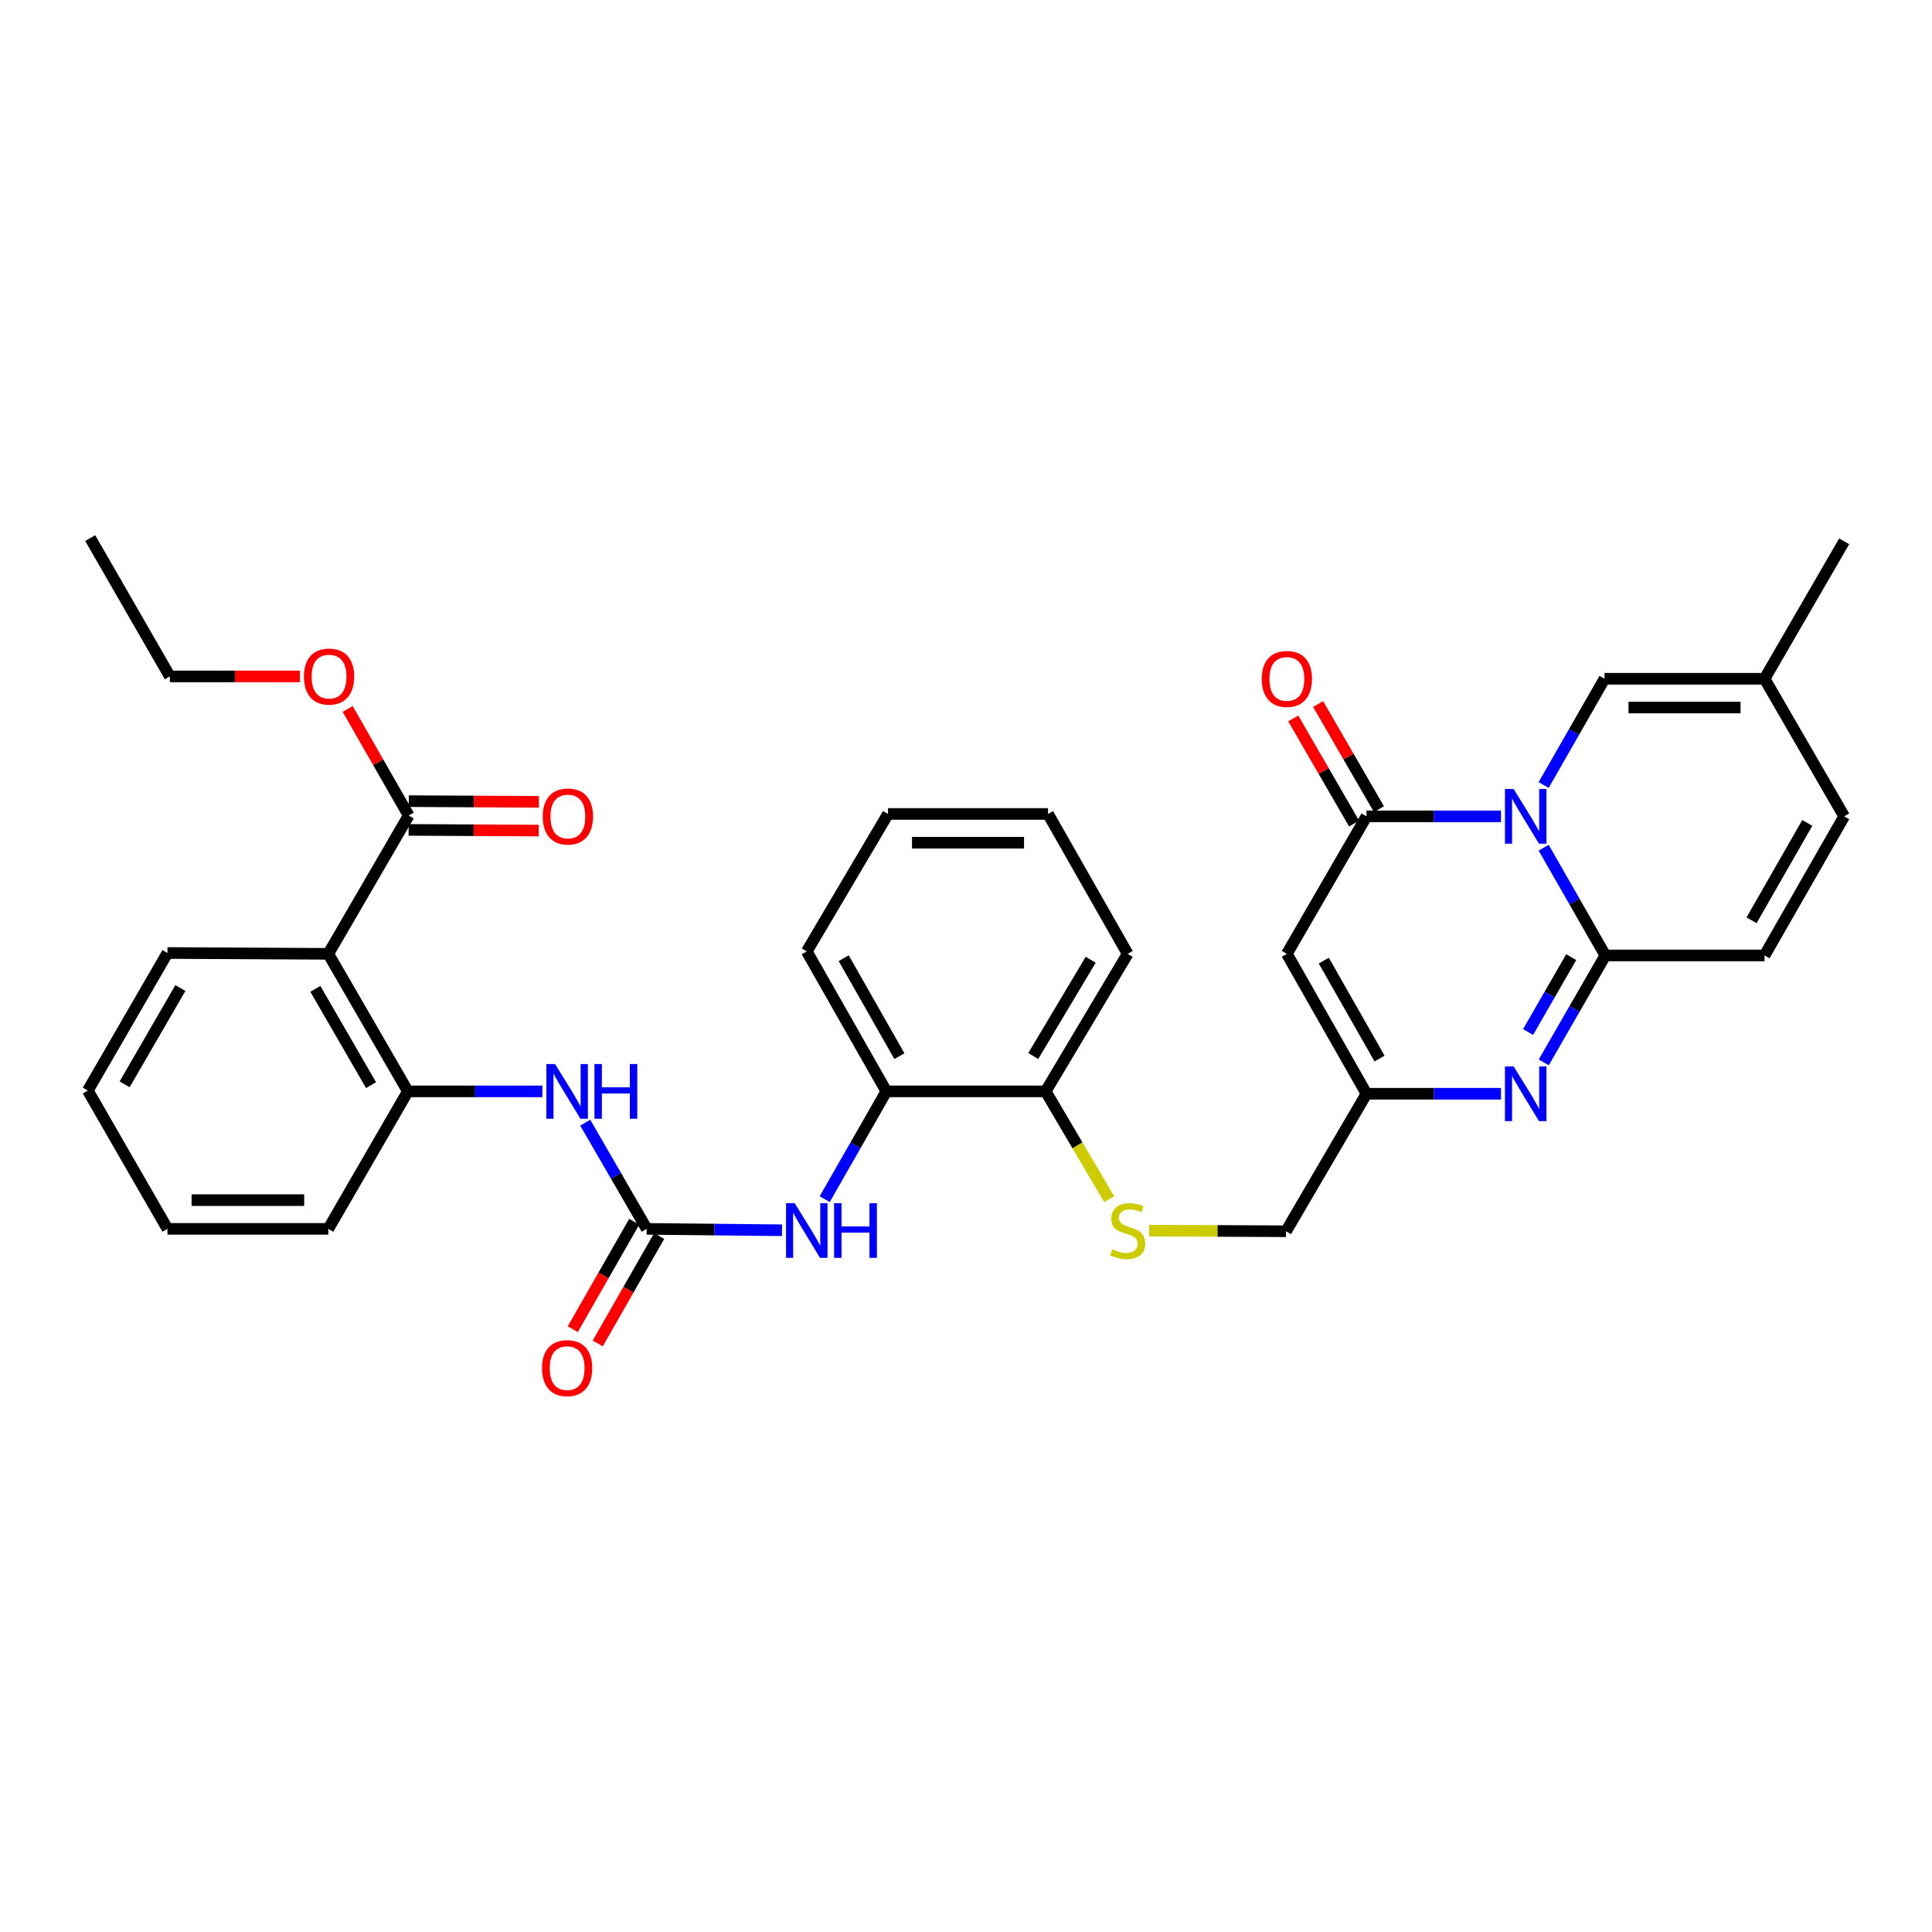 <?xml version='1.0' encoding='iso-8859-1'?>
<svg version='1.1' baseProfile='full'
              xmlns='http://www.w3.org/2000/svg'
                      xmlns:rdkit='http://www.rdkit.org/xml'
                      xmlns:xlink='http://www.w3.org/1999/xlink'
                  xml:space='preserve'
width='1000px' height='1000px' viewBox='0 0 1000 1000'>
<!-- END OF HEADER -->
<rect style='opacity:1.0;fill:#FFFFFF;stroke:none' width='1000' height='1000' x='0' y='0'> </rect>
<path class='bond-0' d='M 798.997,438.771 L 814.961,466.655' style='fill:none;fill-rule:evenodd;stroke:#0000FF;stroke-width:6px;stroke-linecap:butt;stroke-linejoin:miter;stroke-opacity:1' />
<path class='bond-0' d='M 814.961,466.655 L 830.924,494.539' style='fill:none;fill-rule:evenodd;stroke:#000000;stroke-width:6px;stroke-linecap:butt;stroke-linejoin:miter;stroke-opacity:1' />
<path class='bond-1' d='M 776.903,422.537 L 742.103,422.537' style='fill:none;fill-rule:evenodd;stroke:#0000FF;stroke-width:6px;stroke-linecap:butt;stroke-linejoin:miter;stroke-opacity:1' />
<path class='bond-1' d='M 742.103,422.537 L 707.303,422.537' style='fill:none;fill-rule:evenodd;stroke:#000000;stroke-width:6px;stroke-linecap:butt;stroke-linejoin:miter;stroke-opacity:1' />
<path class='bond-7' d='M 798.99,406.325 L 814.742,378.827' style='fill:none;fill-rule:evenodd;stroke:#0000FF;stroke-width:6px;stroke-linecap:butt;stroke-linejoin:miter;stroke-opacity:1' />
<path class='bond-7' d='M 814.742,378.827 L 830.494,351.328' style='fill:none;fill-rule:evenodd;stroke:#000000;stroke-width:6px;stroke-linecap:butt;stroke-linejoin:miter;stroke-opacity:1' />
<path class='bond-2' d='M 830.924,494.539 L 814.985,522.221' style='fill:none;fill-rule:evenodd;stroke:#000000;stroke-width:6px;stroke-linecap:butt;stroke-linejoin:miter;stroke-opacity:1' />
<path class='bond-2' d='M 814.985,522.221 L 799.046,549.903' style='fill:none;fill-rule:evenodd;stroke:#0000FF;stroke-width:6px;stroke-linecap:butt;stroke-linejoin:miter;stroke-opacity:1' />
<path class='bond-2' d='M 813.249,495.419 L 802.091,514.797' style='fill:none;fill-rule:evenodd;stroke:#000000;stroke-width:6px;stroke-linecap:butt;stroke-linejoin:miter;stroke-opacity:1' />
<path class='bond-2' d='M 802.091,514.797 L 790.934,534.174' style='fill:none;fill-rule:evenodd;stroke:#0000FF;stroke-width:6px;stroke-linecap:butt;stroke-linejoin:miter;stroke-opacity:1' />
<path class='bond-9' d='M 830.924,494.539 L 913.325,494.539' style='fill:none;fill-rule:evenodd;stroke:#000000;stroke-width:6px;stroke-linecap:butt;stroke-linejoin:miter;stroke-opacity:1' />
<path class='bond-3' d='M 707.303,422.537 L 666.082,493.704' style='fill:none;fill-rule:evenodd;stroke:#000000;stroke-width:6px;stroke-linecap:butt;stroke-linejoin:miter;stroke-opacity:1' />
<path class='bond-17' d='M 713.741,418.81 L 697.998,391.614' style='fill:none;fill-rule:evenodd;stroke:#000000;stroke-width:6px;stroke-linecap:butt;stroke-linejoin:miter;stroke-opacity:1' />
<path class='bond-17' d='M 697.998,391.614 L 682.255,364.418' style='fill:none;fill-rule:evenodd;stroke:#FF0000;stroke-width:6px;stroke-linecap:butt;stroke-linejoin:miter;stroke-opacity:1' />
<path class='bond-17' d='M 700.865,426.264 L 685.122,399.068' style='fill:none;fill-rule:evenodd;stroke:#000000;stroke-width:6px;stroke-linecap:butt;stroke-linejoin:miter;stroke-opacity:1' />
<path class='bond-17' d='M 685.122,399.068 L 669.379,371.872' style='fill:none;fill-rule:evenodd;stroke:#FF0000;stroke-width:6px;stroke-linecap:butt;stroke-linejoin:miter;stroke-opacity:1' />
<path class='bond-35' d='M 776.903,566.128 L 742.103,566.128' style='fill:none;fill-rule:evenodd;stroke:#0000FF;stroke-width:6px;stroke-linecap:butt;stroke-linejoin:miter;stroke-opacity:1' />
<path class='bond-35' d='M 742.103,566.128 L 707.303,566.128' style='fill:none;fill-rule:evenodd;stroke:#000000;stroke-width:6px;stroke-linecap:butt;stroke-linejoin:miter;stroke-opacity:1' />
<path class='bond-6' d='M 666.082,493.704 L 707.303,566.128' style='fill:none;fill-rule:evenodd;stroke:#000000;stroke-width:6px;stroke-linecap:butt;stroke-linejoin:miter;stroke-opacity:1' />
<path class='bond-6' d='M 685.196,497.208 L 714.05,547.905' style='fill:none;fill-rule:evenodd;stroke:#000000;stroke-width:6px;stroke-linecap:butt;stroke-linejoin:miter;stroke-opacity:1' />
<path class='bond-4' d='M 334.728,636.064 L 369.75,636.424' style='fill:none;fill-rule:evenodd;stroke:#000000;stroke-width:6px;stroke-linecap:butt;stroke-linejoin:miter;stroke-opacity:1' />
<path class='bond-4' d='M 369.75,636.424 L 404.772,636.783' style='fill:none;fill-rule:evenodd;stroke:#0000FF;stroke-width:6px;stroke-linecap:butt;stroke-linejoin:miter;stroke-opacity:1' />
<path class='bond-10' d='M 334.728,636.064 L 318.83,608.588' style='fill:none;fill-rule:evenodd;stroke:#000000;stroke-width:6px;stroke-linecap:butt;stroke-linejoin:miter;stroke-opacity:1' />
<path class='bond-10' d='M 318.83,608.588 L 302.931,581.112' style='fill:none;fill-rule:evenodd;stroke:#0000FF;stroke-width:6px;stroke-linecap:butt;stroke-linejoin:miter;stroke-opacity:1' />
<path class='bond-19' d='M 328.27,632.371 L 312.369,660.175' style='fill:none;fill-rule:evenodd;stroke:#000000;stroke-width:6px;stroke-linecap:butt;stroke-linejoin:miter;stroke-opacity:1' />
<path class='bond-19' d='M 312.369,660.175 L 296.467,687.979' style='fill:none;fill-rule:evenodd;stroke:#FF0000;stroke-width:6px;stroke-linecap:butt;stroke-linejoin:miter;stroke-opacity:1' />
<path class='bond-19' d='M 341.186,639.757 L 325.284,667.561' style='fill:none;fill-rule:evenodd;stroke:#000000;stroke-width:6px;stroke-linecap:butt;stroke-linejoin:miter;stroke-opacity:1' />
<path class='bond-19' d='M 325.284,667.561 L 309.382,695.366' style='fill:none;fill-rule:evenodd;stroke:#FF0000;stroke-width:6px;stroke-linecap:butt;stroke-linejoin:miter;stroke-opacity:1' />
<path class='bond-5' d='M 169.927,493.704 L 211.107,564.896' style='fill:none;fill-rule:evenodd;stroke:#000000;stroke-width:6px;stroke-linecap:butt;stroke-linejoin:miter;stroke-opacity:1' />
<path class='bond-5' d='M 163.225,511.833 L 192.051,561.667' style='fill:none;fill-rule:evenodd;stroke:#000000;stroke-width:6px;stroke-linecap:butt;stroke-linejoin:miter;stroke-opacity:1' />
<path class='bond-11' d='M 169.927,493.704 L 211.537,422.115' style='fill:none;fill-rule:evenodd;stroke:#000000;stroke-width:6px;stroke-linecap:butt;stroke-linejoin:miter;stroke-opacity:1' />
<path class='bond-23' d='M 169.927,493.704 L 86.675,493.274' style='fill:none;fill-rule:evenodd;stroke:#000000;stroke-width:6px;stroke-linecap:butt;stroke-linejoin:miter;stroke-opacity:1' />
<path class='bond-21' d='M 707.303,566.128 L 665.652,637.295' style='fill:none;fill-rule:evenodd;stroke:#000000;stroke-width:6px;stroke-linecap:butt;stroke-linejoin:miter;stroke-opacity:1' />
<path class='bond-13' d='M 830.494,351.328 L 913.325,351.328' style='fill:none;fill-rule:evenodd;stroke:#000000;stroke-width:6px;stroke-linecap:butt;stroke-linejoin:miter;stroke-opacity:1' />
<path class='bond-13' d='M 842.919,366.206 L 900.9,366.206' style='fill:none;fill-rule:evenodd;stroke:#000000;stroke-width:6px;stroke-linecap:butt;stroke-linejoin:miter;stroke-opacity:1' />
<path class='bond-8' d='M 211.107,564.896 L 245.927,564.896' style='fill:none;fill-rule:evenodd;stroke:#000000;stroke-width:6px;stroke-linecap:butt;stroke-linejoin:miter;stroke-opacity:1' />
<path class='bond-8' d='M 245.927,564.896 L 280.747,564.896' style='fill:none;fill-rule:evenodd;stroke:#0000FF;stroke-width:6px;stroke-linecap:butt;stroke-linejoin:miter;stroke-opacity:1' />
<path class='bond-24' d='M 211.107,564.896 L 169.927,636.064' style='fill:none;fill-rule:evenodd;stroke:#000000;stroke-width:6px;stroke-linecap:butt;stroke-linejoin:miter;stroke-opacity:1' />
<path class='bond-34' d='M 913.325,494.539 L 954.545,422.537' style='fill:none;fill-rule:evenodd;stroke:#000000;stroke-width:6px;stroke-linecap:butt;stroke-linejoin:miter;stroke-opacity:1' />
<path class='bond-34' d='M 906.596,476.347 L 935.45,425.945' style='fill:none;fill-rule:evenodd;stroke:#000000;stroke-width:6px;stroke-linecap:butt;stroke-linejoin:miter;stroke-opacity:1' />
<path class='bond-20' d='M 211.498,429.554 L 245.169,429.727' style='fill:none;fill-rule:evenodd;stroke:#000000;stroke-width:6px;stroke-linecap:butt;stroke-linejoin:miter;stroke-opacity:1' />
<path class='bond-20' d='M 245.169,429.727 L 278.839,429.899' style='fill:none;fill-rule:evenodd;stroke:#FF0000;stroke-width:6px;stroke-linecap:butt;stroke-linejoin:miter;stroke-opacity:1' />
<path class='bond-20' d='M 211.575,414.676 L 245.245,414.849' style='fill:none;fill-rule:evenodd;stroke:#000000;stroke-width:6px;stroke-linecap:butt;stroke-linejoin:miter;stroke-opacity:1' />
<path class='bond-20' d='M 245.245,414.849 L 278.915,415.021' style='fill:none;fill-rule:evenodd;stroke:#FF0000;stroke-width:6px;stroke-linecap:butt;stroke-linejoin:miter;stroke-opacity:1' />
<path class='bond-22' d='M 211.537,422.115 L 195.745,394.531' style='fill:none;fill-rule:evenodd;stroke:#000000;stroke-width:6px;stroke-linecap:butt;stroke-linejoin:miter;stroke-opacity:1' />
<path class='bond-22' d='M 195.745,394.531 L 179.953,366.947' style='fill:none;fill-rule:evenodd;stroke:#FF0000;stroke-width:6px;stroke-linecap:butt;stroke-linejoin:miter;stroke-opacity:1' />
<path class='bond-12' d='M 426.869,620.681 L 442.824,592.789' style='fill:none;fill-rule:evenodd;stroke:#0000FF;stroke-width:6px;stroke-linecap:butt;stroke-linejoin:miter;stroke-opacity:1' />
<path class='bond-12' d='M 442.824,592.789 L 458.779,564.896' style='fill:none;fill-rule:evenodd;stroke:#000000;stroke-width:6px;stroke-linecap:butt;stroke-linejoin:miter;stroke-opacity:1' />
<path class='bond-14' d='M 913.325,351.328 L 954.545,422.537' style='fill:none;fill-rule:evenodd;stroke:#000000;stroke-width:6px;stroke-linecap:butt;stroke-linejoin:miter;stroke-opacity:1' />
<path class='bond-26' d='M 913.325,351.328 L 954.545,280.177' style='fill:none;fill-rule:evenodd;stroke:#000000;stroke-width:6px;stroke-linecap:butt;stroke-linejoin:miter;stroke-opacity:1' />
<path class='bond-15' d='M 458.779,564.896 L 541.221,564.896' style='fill:none;fill-rule:evenodd;stroke:#000000;stroke-width:6px;stroke-linecap:butt;stroke-linejoin:miter;stroke-opacity:1' />
<path class='bond-25' d='M 458.779,564.896 L 417.583,492.456' style='fill:none;fill-rule:evenodd;stroke:#000000;stroke-width:6px;stroke-linecap:butt;stroke-linejoin:miter;stroke-opacity:1' />
<path class='bond-25' d='M 465.533,546.675 L 436.696,495.967' style='fill:none;fill-rule:evenodd;stroke:#000000;stroke-width:6px;stroke-linecap:butt;stroke-linejoin:miter;stroke-opacity:1' />
<path class='bond-16' d='M 594.811,636.967 L 630.232,637.131' style='fill:none;fill-rule:evenodd;stroke:#CCCC00;stroke-width:6px;stroke-linecap:butt;stroke-linejoin:miter;stroke-opacity:1' />
<path class='bond-16' d='M 630.232,637.131 L 665.652,637.295' style='fill:none;fill-rule:evenodd;stroke:#000000;stroke-width:6px;stroke-linecap:butt;stroke-linejoin:miter;stroke-opacity:1' />
<path class='bond-18' d='M 574.124,620.705 L 557.673,592.801' style='fill:none;fill-rule:evenodd;stroke:#CCCC00;stroke-width:6px;stroke-linecap:butt;stroke-linejoin:miter;stroke-opacity:1' />
<path class='bond-18' d='M 557.673,592.801 L 541.221,564.896' style='fill:none;fill-rule:evenodd;stroke:#000000;stroke-width:6px;stroke-linecap:butt;stroke-linejoin:miter;stroke-opacity:1' />
<path class='bond-27' d='M 541.221,564.896 L 583.682,493.704' style='fill:none;fill-rule:evenodd;stroke:#000000;stroke-width:6px;stroke-linecap:butt;stroke-linejoin:miter;stroke-opacity:1' />
<path class='bond-27' d='M 534.812,546.596 L 564.534,496.762' style='fill:none;fill-rule:evenodd;stroke:#000000;stroke-width:6px;stroke-linecap:butt;stroke-linejoin:miter;stroke-opacity:1' />
<path class='bond-28' d='M 155.256,350.113 L 121.585,350.113' style='fill:none;fill-rule:evenodd;stroke:#FF0000;stroke-width:6px;stroke-linecap:butt;stroke-linejoin:miter;stroke-opacity:1' />
<path class='bond-28' d='M 121.585,350.113 L 87.915,350.113' style='fill:none;fill-rule:evenodd;stroke:#000000;stroke-width:6px;stroke-linecap:butt;stroke-linejoin:miter;stroke-opacity:1' />
<path class='bond-37' d='M 86.675,493.274 L 45.455,564.467' style='fill:none;fill-rule:evenodd;stroke:#000000;stroke-width:6px;stroke-linecap:butt;stroke-linejoin:miter;stroke-opacity:1' />
<path class='bond-37' d='M 93.368,511.408 L 64.513,561.243' style='fill:none;fill-rule:evenodd;stroke:#000000;stroke-width:6px;stroke-linecap:butt;stroke-linejoin:miter;stroke-opacity:1' />
<path class='bond-30' d='M 169.927,636.064 L 86.675,636.064' style='fill:none;fill-rule:evenodd;stroke:#000000;stroke-width:6px;stroke-linecap:butt;stroke-linejoin:miter;stroke-opacity:1' />
<path class='bond-30' d='M 157.439,621.186 L 99.163,621.186' style='fill:none;fill-rule:evenodd;stroke:#000000;stroke-width:6px;stroke-linecap:butt;stroke-linejoin:miter;stroke-opacity:1' />
<path class='bond-36' d='M 417.583,492.456 L 459.63,421.305' style='fill:none;fill-rule:evenodd;stroke:#000000;stroke-width:6px;stroke-linecap:butt;stroke-linejoin:miter;stroke-opacity:1' />
<path class='bond-33' d='M 583.682,493.704 L 542.461,421.305' style='fill:none;fill-rule:evenodd;stroke:#000000;stroke-width:6px;stroke-linecap:butt;stroke-linejoin:miter;stroke-opacity:1' />
<path class='bond-31' d='M 87.915,350.113 L 46.694,278.516' style='fill:none;fill-rule:evenodd;stroke:#000000;stroke-width:6px;stroke-linecap:butt;stroke-linejoin:miter;stroke-opacity:1' />
<path class='bond-29' d='M 45.455,564.467 L 86.675,636.064' style='fill:none;fill-rule:evenodd;stroke:#000000;stroke-width:6px;stroke-linecap:butt;stroke-linejoin:miter;stroke-opacity:1' />
<path class='bond-32' d='M 459.63,421.305 L 542.461,421.305' style='fill:none;fill-rule:evenodd;stroke:#000000;stroke-width:6px;stroke-linecap:butt;stroke-linejoin:miter;stroke-opacity:1' />
<path class='bond-32' d='M 472.055,436.183 L 530.036,436.183' style='fill:none;fill-rule:evenodd;stroke:#000000;stroke-width:6px;stroke-linecap:butt;stroke-linejoin:miter;stroke-opacity:1' />
<path  class='atom-0' d='M 783.443 408.377
L 792.723 423.377
Q 793.643 424.857, 795.123 427.537
Q 796.603 430.217, 796.683 430.377
L 796.683 408.377
L 800.443 408.377
L 800.443 436.697
L 796.563 436.697
L 786.603 420.297
Q 785.443 418.377, 784.203 416.177
Q 783.003 413.977, 782.643 413.297
L 782.643 436.697
L 778.963 436.697
L 778.963 408.377
L 783.443 408.377
' fill='#0000FF'/>
<path  class='atom-3' d='M 783.443 551.968
L 792.723 566.968
Q 793.643 568.448, 795.123 571.128
Q 796.603 573.808, 796.683 573.968
L 796.683 551.968
L 800.443 551.968
L 800.443 580.288
L 796.563 580.288
L 786.603 563.888
Q 785.443 561.968, 784.203 559.768
Q 783.003 557.568, 782.643 556.888
L 782.643 580.288
L 778.963 580.288
L 778.963 551.968
L 783.443 551.968
' fill='#0000FF'/>
<path  class='atom-11' d='M 287.288 550.736
L 296.568 565.736
Q 297.488 567.216, 298.968 569.896
Q 300.448 572.576, 300.528 572.736
L 300.528 550.736
L 304.288 550.736
L 304.288 579.056
L 300.408 579.056
L 290.448 562.656
Q 289.288 560.736, 288.048 558.536
Q 286.848 556.336, 286.488 555.656
L 286.488 579.056
L 282.808 579.056
L 282.808 550.736
L 287.288 550.736
' fill='#0000FF'/>
<path  class='atom-11' d='M 307.688 550.736
L 311.528 550.736
L 311.528 562.776
L 326.008 562.776
L 326.008 550.736
L 329.848 550.736
L 329.848 579.056
L 326.008 579.056
L 326.008 565.976
L 311.528 565.976
L 311.528 579.056
L 307.688 579.056
L 307.688 550.736
' fill='#0000FF'/>
<path  class='atom-13' d='M 411.323 622.755
L 420.603 637.755
Q 421.523 639.235, 423.003 641.915
Q 424.483 644.595, 424.563 644.755
L 424.563 622.755
L 428.323 622.755
L 428.323 651.075
L 424.443 651.075
L 414.483 634.675
Q 413.323 632.755, 412.083 630.555
Q 410.883 628.355, 410.523 627.675
L 410.523 651.075
L 406.843 651.075
L 406.843 622.755
L 411.323 622.755
' fill='#0000FF'/>
<path  class='atom-13' d='M 431.723 622.755
L 435.563 622.755
L 435.563 634.795
L 450.043 634.795
L 450.043 622.755
L 453.883 622.755
L 453.883 651.075
L 450.043 651.075
L 450.043 637.995
L 435.563 637.995
L 435.563 651.075
L 431.723 651.075
L 431.723 622.755
' fill='#0000FF'/>
<path  class='atom-17' d='M 575.682 646.635
Q 576.002 646.755, 577.322 647.315
Q 578.642 647.875, 580.082 648.235
Q 581.562 648.555, 583.002 648.555
Q 585.682 648.555, 587.242 647.275
Q 588.802 645.955, 588.802 643.675
Q 588.802 642.115, 588.002 641.155
Q 587.242 640.195, 586.042 639.675
Q 584.842 639.155, 582.842 638.555
Q 580.322 637.795, 578.802 637.075
Q 577.322 636.355, 576.242 634.835
Q 575.202 633.315, 575.202 630.755
Q 575.202 627.195, 577.602 624.995
Q 580.042 622.795, 584.842 622.795
Q 588.122 622.795, 591.842 624.355
L 590.922 627.435
Q 587.522 626.035, 584.962 626.035
Q 582.202 626.035, 580.682 627.195
Q 579.162 628.315, 579.202 630.275
Q 579.202 631.795, 579.962 632.715
Q 580.762 633.635, 581.882 634.155
Q 583.042 634.675, 584.962 635.275
Q 587.522 636.075, 589.042 636.875
Q 590.562 637.675, 591.642 639.315
Q 592.762 640.915, 592.762 643.675
Q 592.762 647.595, 590.122 649.715
Q 587.522 651.795, 583.162 651.795
Q 580.642 651.795, 578.722 651.235
Q 576.842 650.715, 574.602 649.795
L 575.682 646.635
' fill='#CCCC00'/>
<path  class='atom-18' d='M 653.082 351.408
Q 653.082 344.608, 656.442 340.808
Q 659.802 337.008, 666.082 337.008
Q 672.362 337.008, 675.722 340.808
Q 679.082 344.608, 679.082 351.408
Q 679.082 358.288, 675.682 362.208
Q 672.282 366.088, 666.082 366.088
Q 659.842 366.088, 656.442 362.208
Q 653.082 358.328, 653.082 351.408
M 666.082 362.888
Q 670.402 362.888, 672.722 360.008
Q 675.082 357.088, 675.082 351.408
Q 675.082 345.848, 672.722 343.048
Q 670.402 340.208, 666.082 340.208
Q 661.762 340.208, 659.402 343.008
Q 657.082 345.808, 657.082 351.408
Q 657.082 357.128, 659.402 360.008
Q 661.762 362.888, 666.082 362.888
' fill='#FF0000'/>
<path  class='atom-20' d='M 280.548 708.146
Q 280.548 701.346, 283.908 697.546
Q 287.268 693.746, 293.548 693.746
Q 299.828 693.746, 303.188 697.546
Q 306.548 701.346, 306.548 708.146
Q 306.548 715.026, 303.148 718.946
Q 299.748 722.826, 293.548 722.826
Q 287.308 722.826, 283.908 718.946
Q 280.548 715.066, 280.548 708.146
M 293.548 719.626
Q 297.868 719.626, 300.188 716.746
Q 302.548 713.826, 302.548 708.146
Q 302.548 702.586, 300.188 699.786
Q 297.868 696.946, 293.548 696.946
Q 289.228 696.946, 286.868 699.746
Q 284.548 702.546, 284.548 708.146
Q 284.548 713.866, 286.868 716.746
Q 289.228 719.626, 293.548 719.626
' fill='#FF0000'/>
<path  class='atom-21' d='M 280.937 422.617
Q 280.937 415.817, 284.297 412.017
Q 287.657 408.217, 293.937 408.217
Q 300.217 408.217, 303.577 412.017
Q 306.937 415.817, 306.937 422.617
Q 306.937 429.497, 303.537 433.417
Q 300.137 437.297, 293.937 437.297
Q 287.697 437.297, 284.297 433.417
Q 280.937 429.537, 280.937 422.617
M 293.937 434.097
Q 298.257 434.097, 300.577 431.217
Q 302.937 428.297, 302.937 422.617
Q 302.937 417.057, 300.577 414.257
Q 298.257 411.417, 293.937 411.417
Q 289.617 411.417, 287.257 414.217
Q 284.937 417.017, 284.937 422.617
Q 284.937 428.337, 287.257 431.217
Q 289.617 434.097, 293.937 434.097
' fill='#FF0000'/>
<path  class='atom-23' d='M 157.316 350.193
Q 157.316 343.393, 160.676 339.593
Q 164.036 335.793, 170.316 335.793
Q 176.596 335.793, 179.956 339.593
Q 183.316 343.393, 183.316 350.193
Q 183.316 357.073, 179.916 360.993
Q 176.516 364.873, 170.316 364.873
Q 164.076 364.873, 160.676 360.993
Q 157.316 357.113, 157.316 350.193
M 170.316 361.673
Q 174.636 361.673, 176.956 358.793
Q 179.316 355.873, 179.316 350.193
Q 179.316 344.633, 176.956 341.833
Q 174.636 338.993, 170.316 338.993
Q 165.996 338.993, 163.636 341.793
Q 161.316 344.593, 161.316 350.193
Q 161.316 355.913, 163.636 358.793
Q 165.996 361.673, 170.316 361.673
' fill='#FF0000'/>
</svg>
